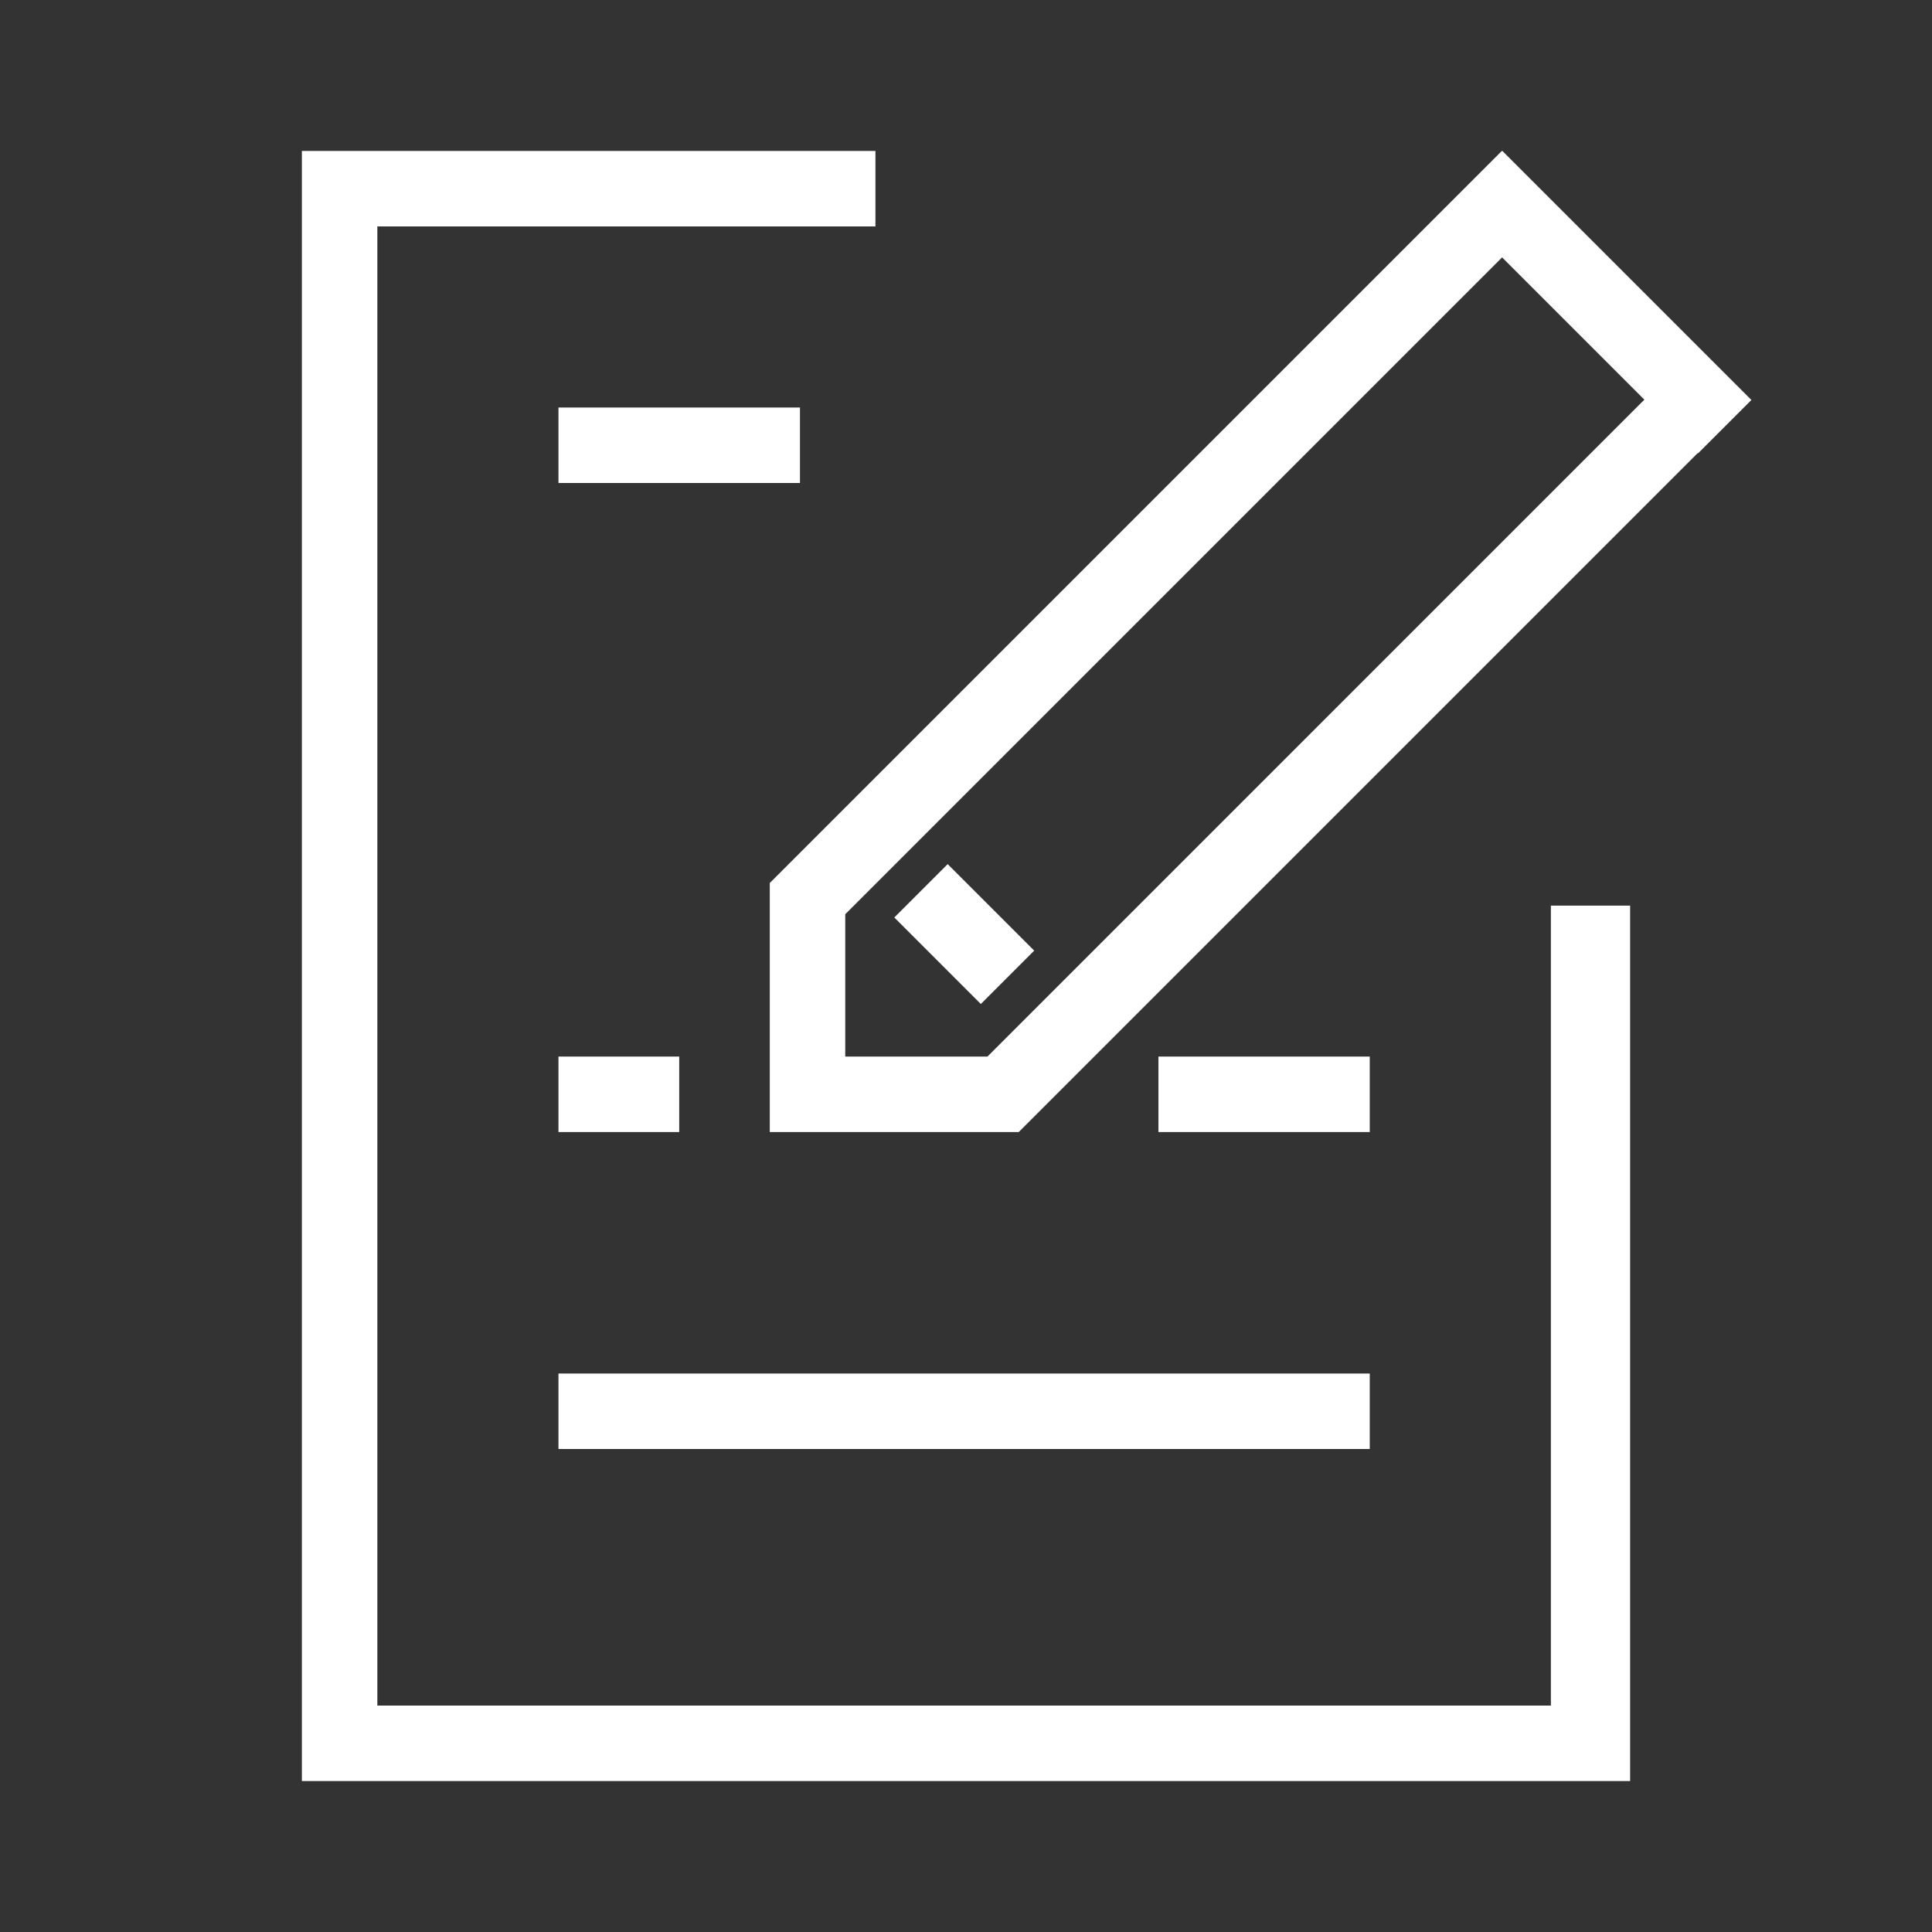 <?xml version="1.0" encoding="UTF-8"?>
<svg width="512px" height="512px" viewBox="0 0 512 512" version="1.1" xmlns="http://www.w3.org/2000/svg" xmlns:xlink="http://www.w3.org/1999/xlink">
    <rect x="0" y="0" width="512" height="512" fill="#333333" stroke="none"/>
    <!-- Generator: Sketch 46.2 (44496) - http://www.bohemiancoding.com/sketch -->
    <title>icon-edit</title>
    <desc>Created with Sketch.</desc>
    <defs></defs>
    <g id="24x24" stroke="none" stroke-width="1" fill="none" fill-rule="evenodd">
        <g id="icon-edit" fill="#ffffff">
            <path d="M398.071,40.071 L398.142,40 L464.141,105.999 L449.999,120.141 L449.918,120.061 L270.008,299.971 L270,299.963 L270,300 L214,300 L204,300 L204,234 L398,40 L398.071,40.071 Z M398.071,68.213 L224,242.285 L224,280 L261.695,280 L435.776,105.918 L398.071,68.213 Z M90,472 L80,472 L80,40 L90,40 L232,40 L232,60 L100,60 L100,452 L411,452 L411,240 L432,240 L432,472 L421.5,472 L90,472 Z M148,280 L180,280 L180,300 L148,300 L148,280 Z M307,280 L363,280 L363,300 L307,300 L307,280 Z M148,108 L212,108 L212,128 L148,128 L148,108 Z M148,364 L363,364 L363,384 L148,384 L148,364 Z M251.142,229 L274.071,251.929 L259.929,266.071 L237,243.142 L251.142,229 Z" id="Combined-Shape"></path>
        </g>
    </g>
</svg>
